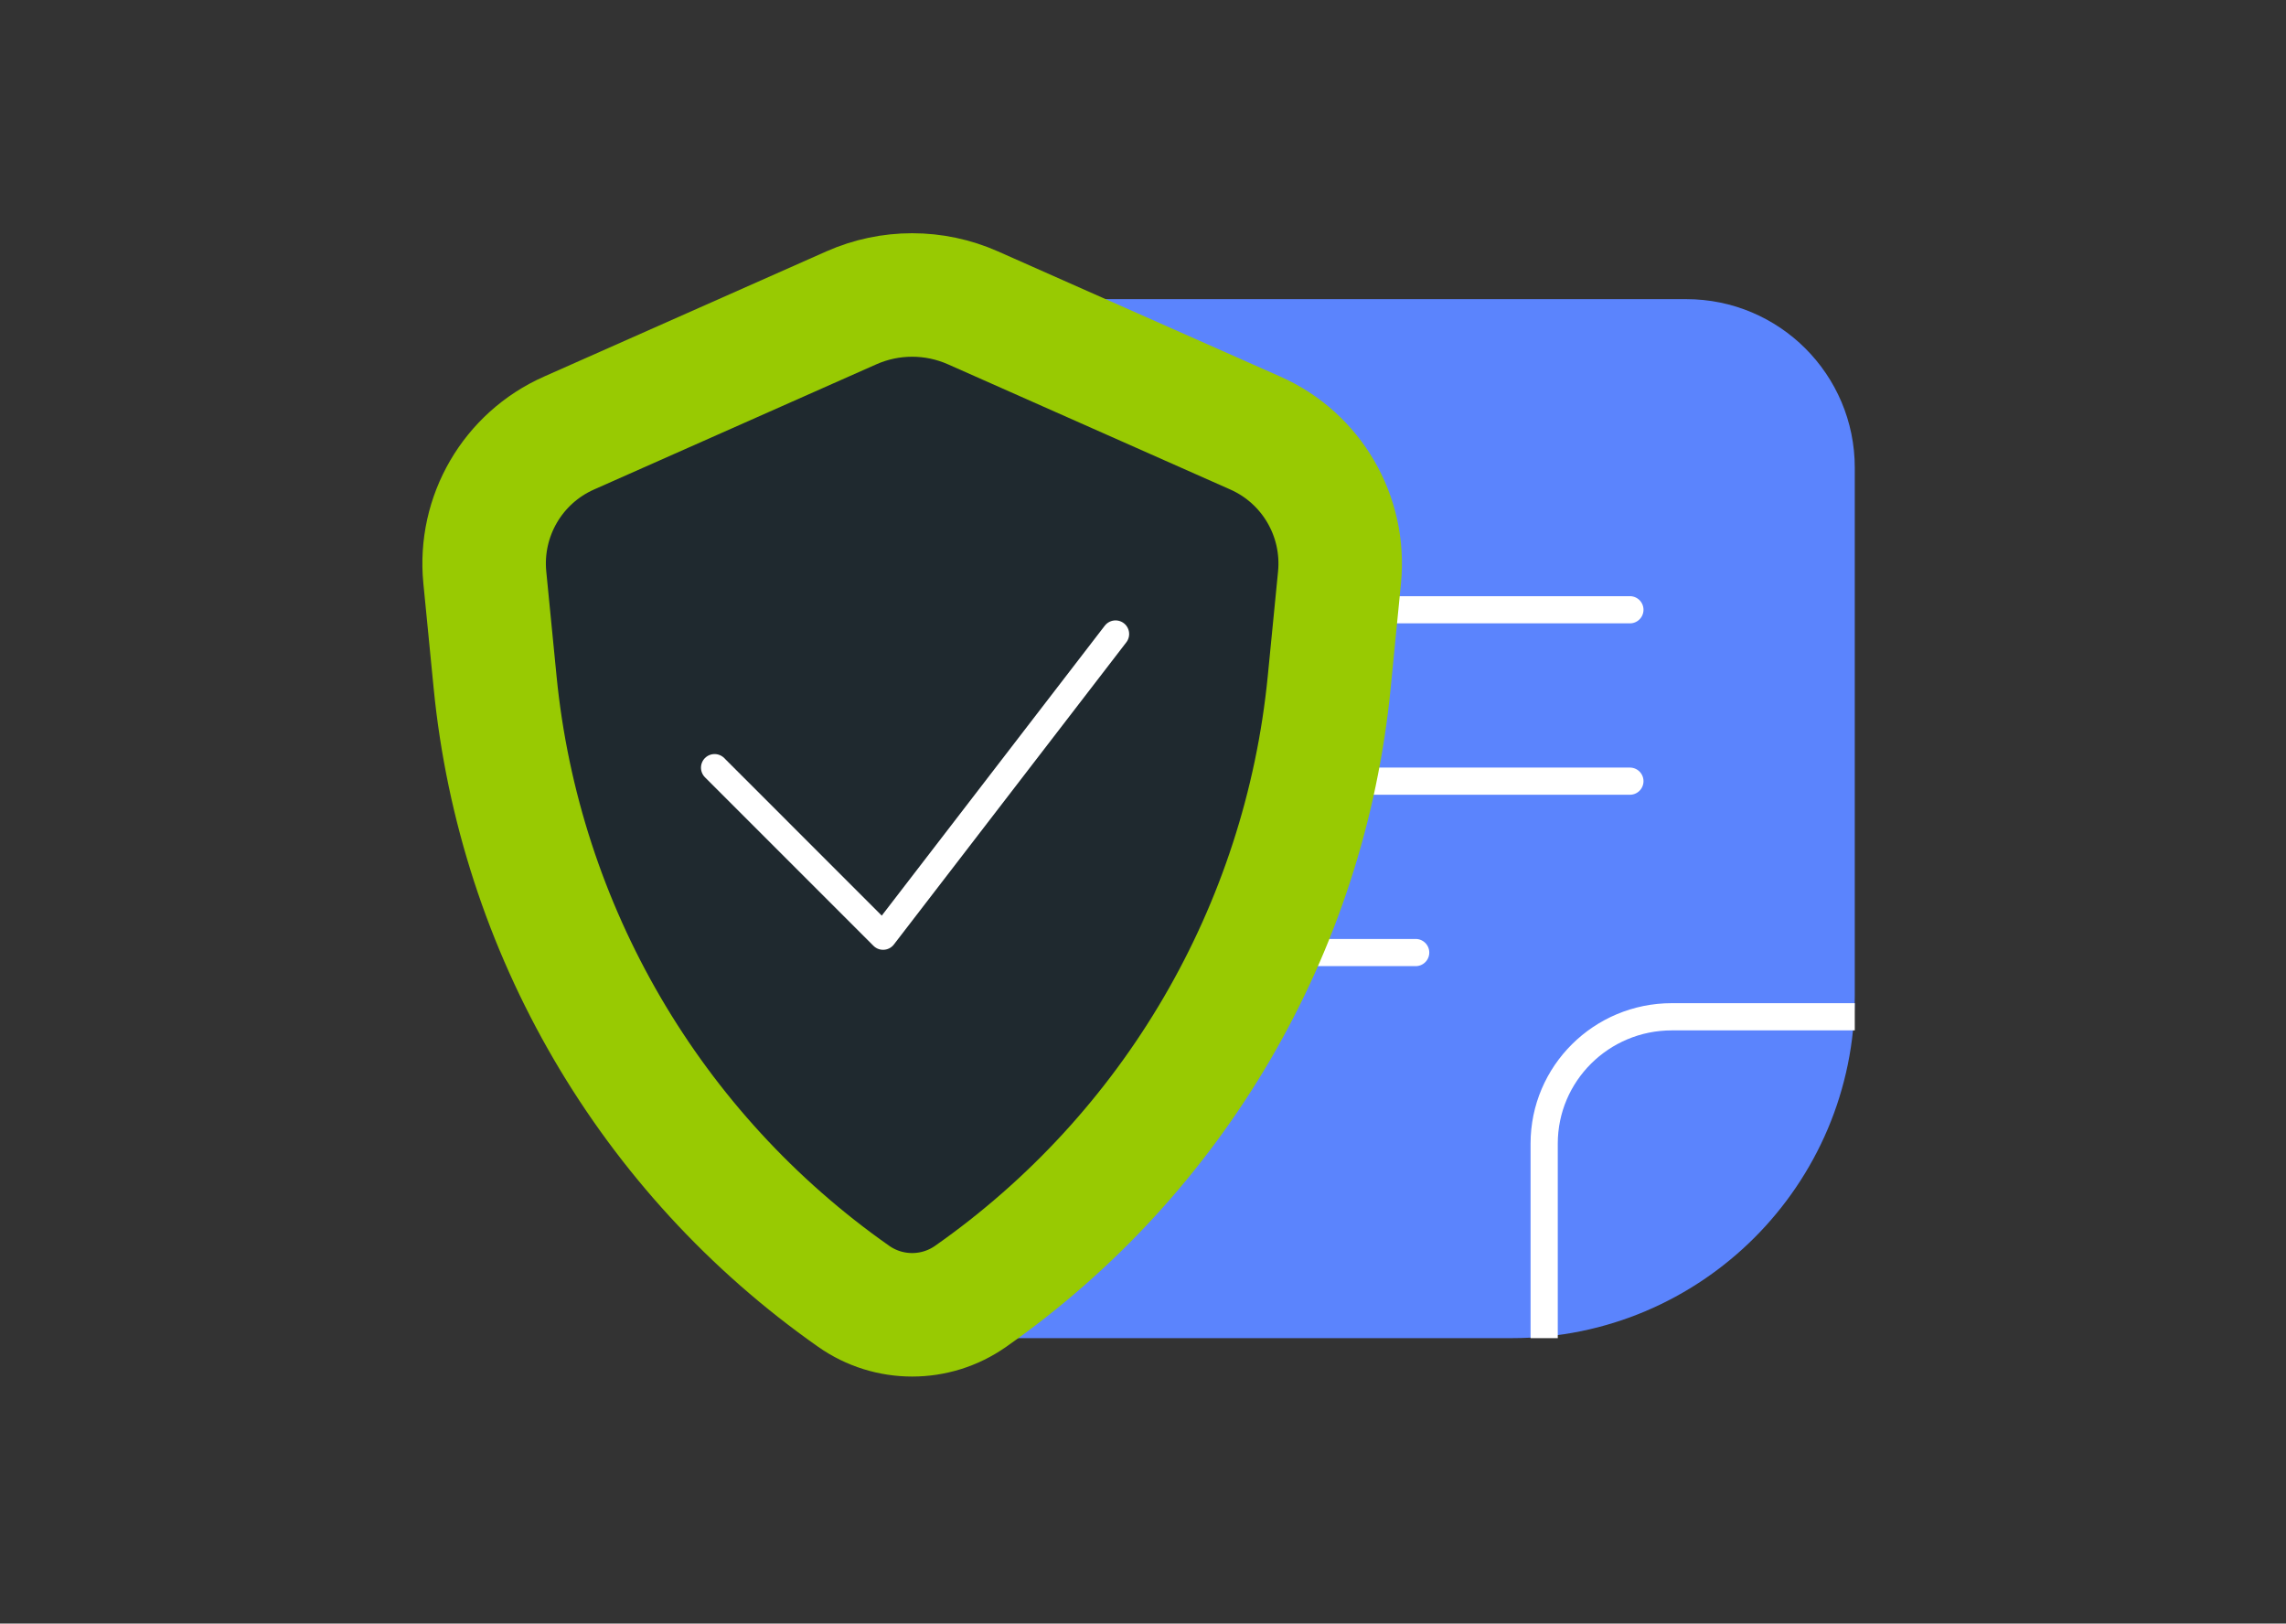 <svg width="176" height="125" viewBox="0 0 176 125" fill="none" xmlns="http://www.w3.org/2000/svg">
<rect x="0" y="0" width="176" height="125" fill="#333333" stroke="none"/>
<mask id="mask0_17322_60349" style="mask-type:alpha" maskUnits="userSpaceOnUse" x="0" y="0" width="176" height="125">
<rect x="0.178" y="0.422" width="174.91" height="124" fill="#D9D9D9"/>
</mask>
<g mask="url(#mask0_17322_60349)">
<path d="M61.161 36.007C61.161 28.84 66.97 23.031 74.136 23.031L129.825 23.031C136.991 23.031 142.8 28.84 142.8 36.007L142.8 76.633C142.8 91.207 130.986 103.022 116.412 103.022L74.136 103.022C66.97 103.022 61.161 97.213 61.161 90.046L61.161 36.007Z" fill="#5B84FD"/>
<path d="M142.8 78.281H128.715C123.286 78.281 118.886 82.653 118.886 88.045V103.021" stroke="white" stroke-width="2.095" stroke-miterlimit="10"/>
<path d="M79.307 60.141H125.487" stroke="white" stroke-width="2.093" stroke-linecap="round"/>
<path d="M79.307 46.945H125.487" stroke="white" stroke-width="2.093" stroke-linecap="round"/>
<path d="M79.307 73.336H108.994" stroke="white" stroke-width="2.093" stroke-linecap="round"/>
<g clip-path="url(#clip0_17322_60349)">
<path fill-rule="evenodd" clip-rule="evenodd" d="M71.808 40.623C71.808 39.137 70.601 37.93 69.115 37.93C67.629 37.93 66.422 39.137 66.422 40.623C66.422 40.623 66.422 42.298 66.422 42.327V56.059C66.422 56.526 66.043 56.911 65.57 56.911C65.096 56.911 64.717 56.532 64.717 56.059V55.804V44.304C64.717 42.819 63.516 41.611 62.024 41.611C60.533 41.611 59.331 42.819 59.331 44.304V61.202C59.331 61.339 59.343 61.475 59.361 61.605V63.244L56.011 58.213C55.082 56.817 53.194 56.438 51.803 57.367C50.406 58.296 50.027 60.184 50.956 61.575C52.341 63.653 53.72 65.724 55.105 67.802C56.769 70.3 58.378 72.851 60.107 75.307C60.935 76.491 61.894 77.71 63.042 78.621C64.374 79.681 66.019 80.29 67.689 80.616C73.46 81.746 79.479 80.728 83.219 75.846C84.989 73.537 85.954 70.672 85.954 67.766V55.793V50.809C85.954 49.323 84.752 48.116 83.261 48.116C81.769 48.116 80.568 49.317 80.568 50.809C80.568 50.809 80.568 55.793 80.562 55.793V58.379C80.562 58.847 80.183 59.231 79.716 59.231C79.248 59.231 78.863 58.853 78.863 58.379V43.535C78.763 42.144 77.597 41.049 76.182 41.049C74.767 41.049 73.489 42.256 73.489 43.742V46.678C73.489 46.678 73.489 46.701 73.489 46.713V56.059C73.489 56.526 73.11 56.911 72.637 56.911C72.163 56.911 71.784 56.532 71.784 56.059V55.804V40.623H71.808Z" fill="#1F292F"/>
</g>
<path d="M74.723 99.806C72.025 101.698 68.43 101.698 65.731 99.806C50.074 88.824 39.989 71.555 38.118 52.521L37.326 44.457C36.863 39.742 39.474 35.261 43.806 33.341L65.545 23.702C68.526 22.38 71.928 22.38 74.91 23.702L96.649 33.341C100.98 35.261 103.592 39.742 103.129 44.458L102.336 52.521C100.466 71.555 90.381 88.824 74.723 99.806Z" fill="#1F292F" stroke="#98CA02" stroke-width="9.508"/>
<path d="M55.016 59.102L67.99 72.077L85.886 48.812" stroke="white" stroke-width="2.095" stroke-linecap="round" stroke-linejoin="round"/>
</g>
<defs>
<clipPath id="clip0_17322_60349">
<rect width="35.507" height="43.112" fill="white" transform="translate(50.456 37.93)"/>
</clipPath>
</defs>
</svg>
